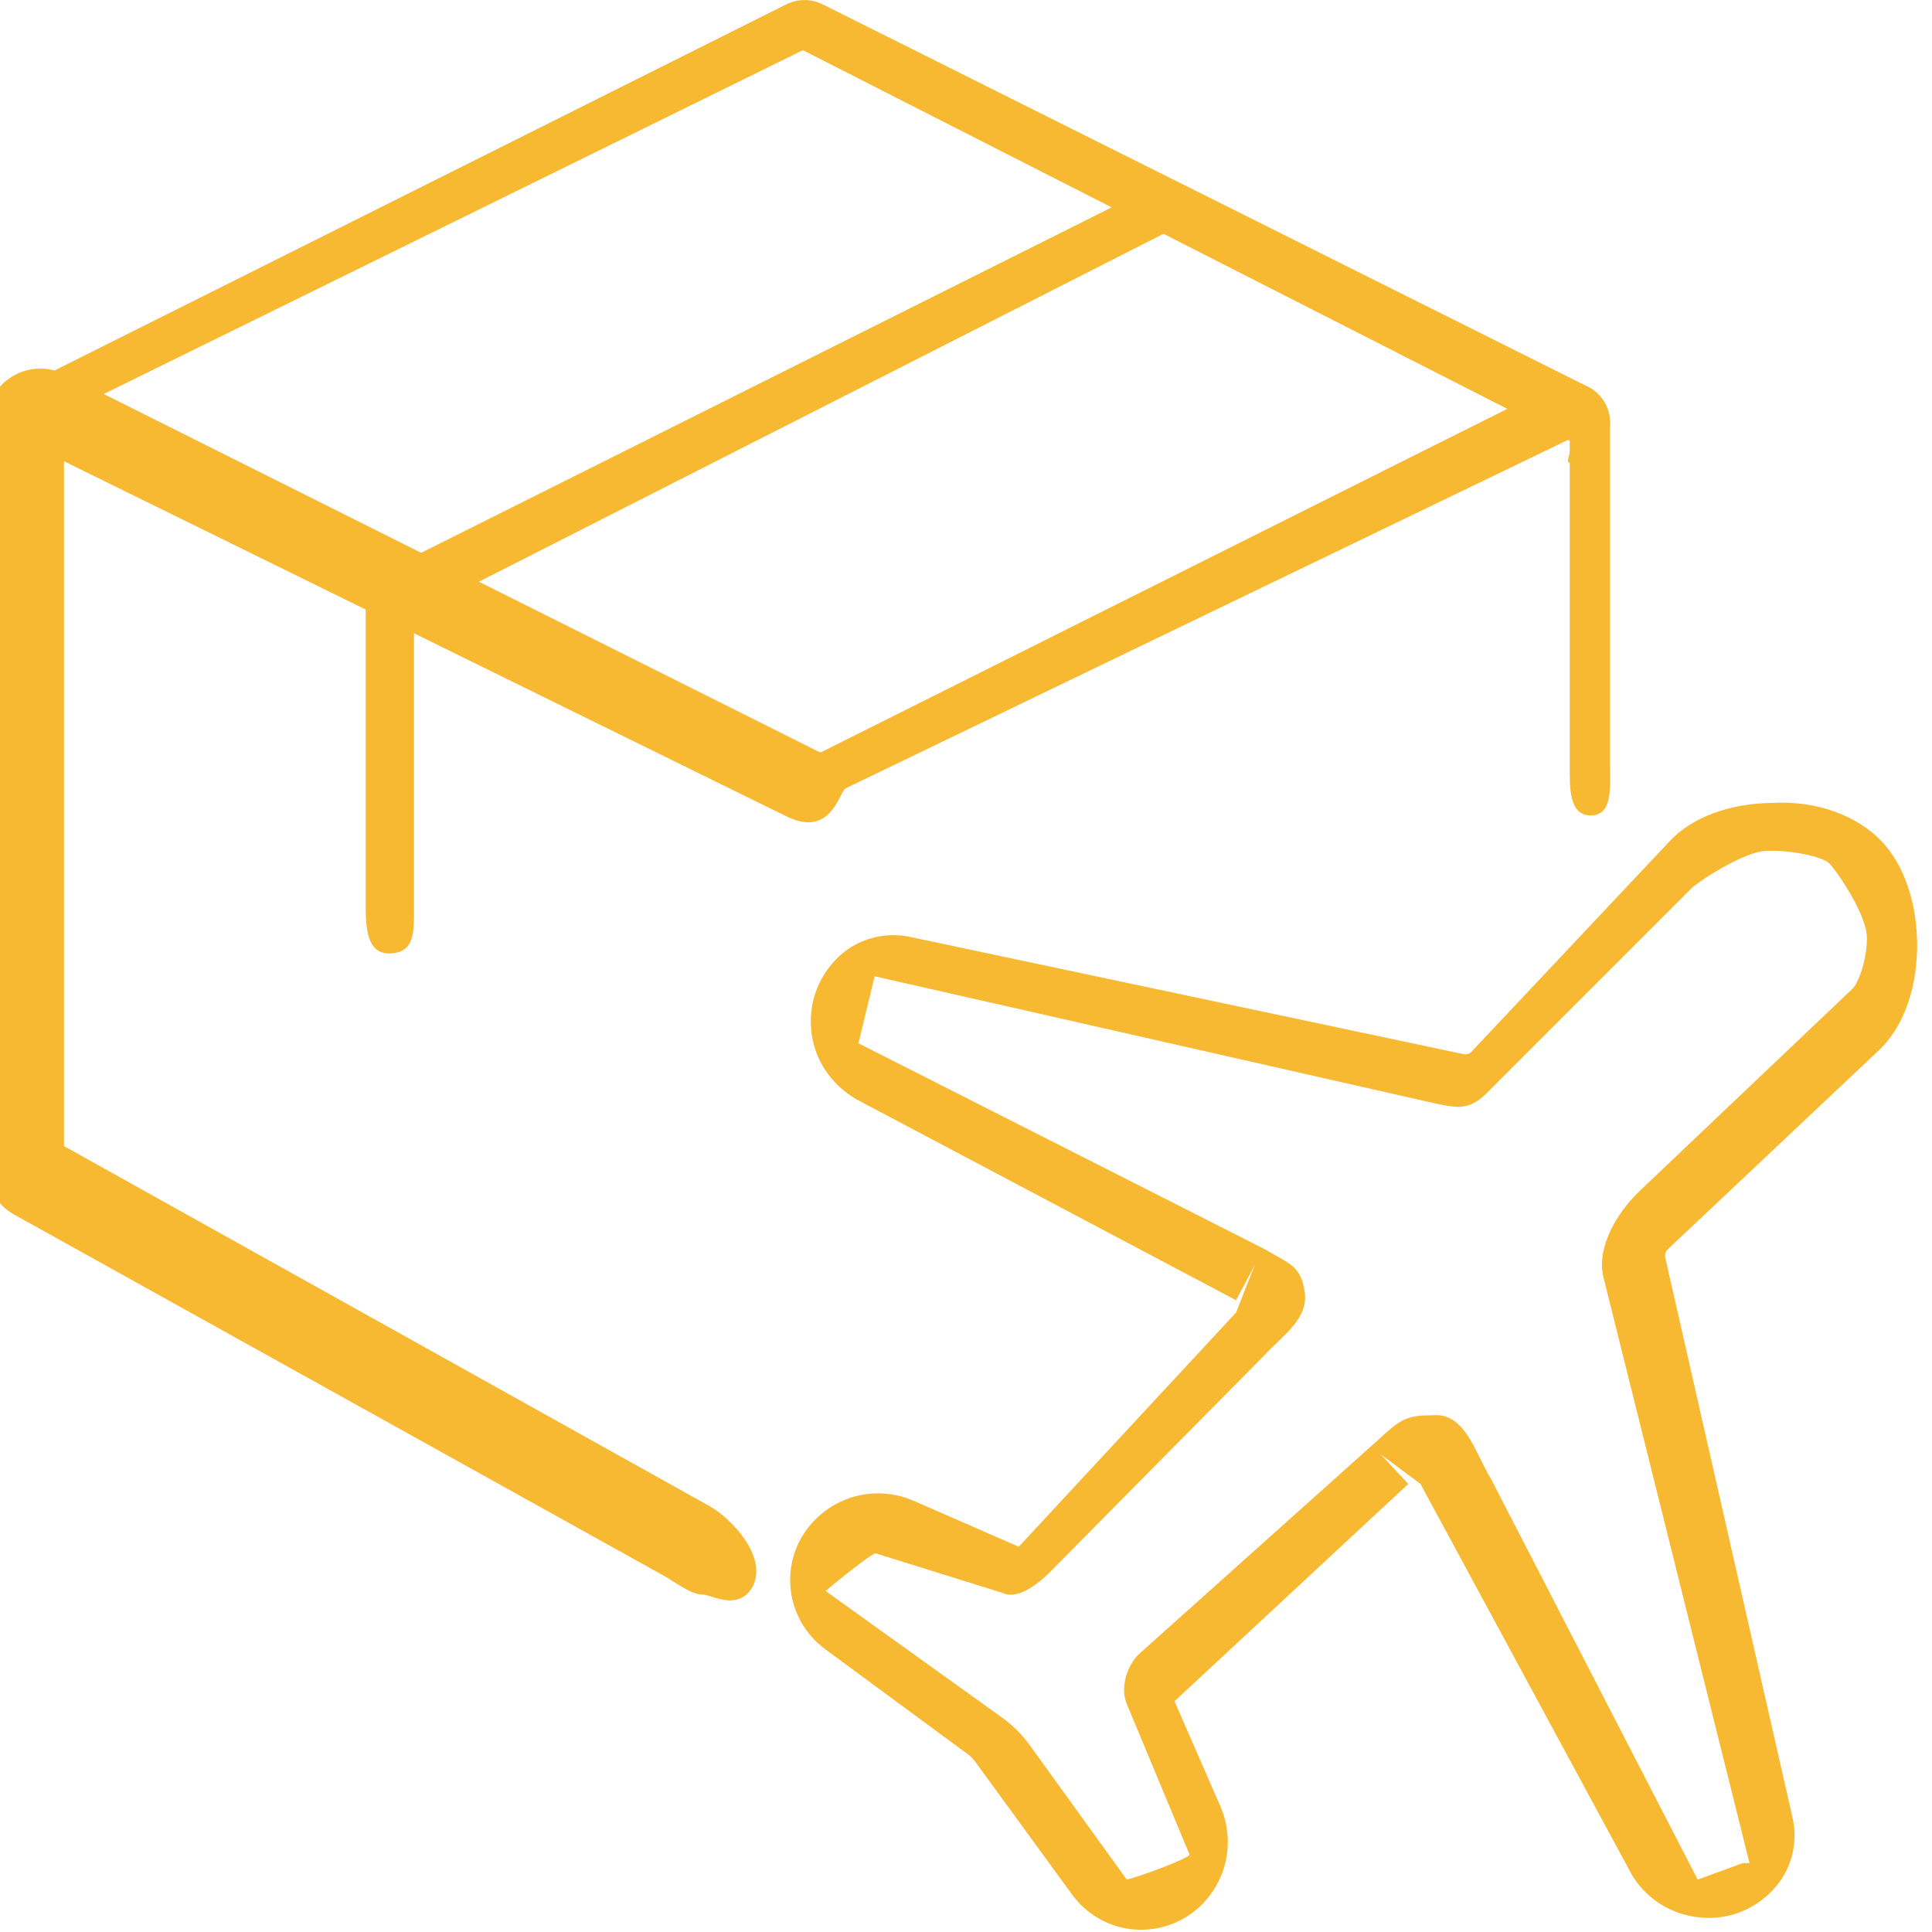 <?xml version="1.0" encoding="UTF-8"?> <svg xmlns="http://www.w3.org/2000/svg" width="70" height="70" viewBox="0 0 70 70" fill="none"> <g clip-path="url(#clip0)"> <path d="M41.347 69.918C41.269 69.918 41.184 69.915 41.105 69.91C40.204 69.84 39.382 69.379 38.848 68.65L35.325 63.817C35.255 63.721 35.161 63.63 35.059 63.554L29.891 59.748C29.162 59.209 28.707 58.383 28.637 57.482C28.57 56.581 28.896 55.697 29.538 55.058C30.483 54.107 31.889 53.845 33.12 54.384L36.911 56.041L44.786 47.553L45.469 45.821L44.786 47.11L31.008 39.819C30.083 39.261 29.52 38.395 29.401 37.404C29.278 36.412 29.614 35.435 30.322 34.726C31.017 34.029 32.017 33.743 32.977 33.947L53.014 38.191C53.131 38.217 53.245 38.185 53.32 38.1L60.507 30.465C61.309 29.613 62.651 29.114 64.194 29.091C65.871 29 67.259 29.566 68.122 30.427C68.983 31.287 69.484 32.754 69.461 34.355C69.438 35.898 68.936 37.243 68.085 38.045L60.431 45.261C60.344 45.343 60.309 45.456 60.335 45.564L64.943 65.841C65.174 66.812 64.885 67.824 64.176 68.539C63.473 69.245 62.517 69.592 61.51 69.463C60.522 69.347 59.655 68.796 59.136 67.947L51.465 53.763L50.03 52.699L51.025 53.766L42.555 61.638L44.212 65.436C44.748 66.666 44.483 68.069 43.538 69.014C42.952 69.595 42.167 69.918 41.347 69.918ZM51.734 51.282C51.88 51.282 52.043 51.262 52.188 51.282C53.151 51.414 53.496 52.727 54.007 53.555L61.51 68.1L63.144 67.504H63.388L58.097 46.282C57.829 45.168 58.612 43.891 59.461 43.1L67.116 35.828C67.326 35.627 67.631 34.829 67.643 34.01C67.655 33.143 66.53 31.533 66.279 31.282C66.025 31.032 64.861 30.79 64.007 30.828C63.19 30.839 61.48 31.979 61.279 32.191L54.007 39.464C53.234 40.292 52.839 40.161 51.734 39.919L31.69 35.373L31.008 38.191L30.322 37.404L45.825 45.261C46.732 45.806 47.133 45.852 47.273 46.818C47.41 47.786 46.487 48.373 45.825 49.09L38.182 56.818C37.759 57.273 36.933 57.978 36.364 57.727L31.734 56.282C31.62 56.233 30.006 57.556 29.916 57.646L36.364 62.272C36.702 62.523 37.025 62.843 37.273 63.181L40.825 68.1C41.184 68.031 43.153 67.311 43.097 67.191L40.825 61.737C40.577 61.168 40.827 60.339 41.279 59.919L50.03 52.083C50.634 51.529 50.926 51.282 51.734 51.282Z" fill="#F8B932"></path> <path d="M29.091 29.09C28.558 29.09 28.893 29.146 28.637 28.636C28.278 27.915 27.811 28.221 28.531 27.863L56.222 14.008C56.671 13.781 57.214 13.804 57.64 14.072C58.071 14.338 58.334 14.807 58.334 15.312V27.708C58.334 28.513 58.442 29.545 57.637 29.545C56.832 29.545 56.875 28.513 56.875 27.708V15.908L29.546 29.09C29.339 29.195 29.31 29.09 29.091 29.09Z" fill="#F8B932"></path> <path d="M25.454 57.273C25.275 57.273 24.882 57.021 24.599 56.84C24.502 56.777 24.418 56.723 24.36 56.691L0.75 43.566C0.289 43.309 0 42.822 0 42.291V15.312C0 14.808 0.263 14.338 0.691 14.073C1.12 13.807 1.657 13.784 2.109 14.008L29.8 27.863C30.147 28.037 30.289 28.056 30.303 28.109C30.319 28.166 30.186 28.263 30 28.636C29.638 29.36 29.354 29.449 28.636 29.091L1.818 15.909V41.818L25.454 55C26.157 55.391 27.209 56.567 26.818 57.273C26.639 57.591 26.295 57.485 25.951 57.379C25.778 57.326 25.606 57.273 25.454 57.273Z" fill="#F8B932"></path> <path d="M25.454 57.273C25.275 57.273 24.882 57.021 24.599 56.84C24.502 56.777 24.418 56.723 24.36 56.691L0.75 43.566C0.289 43.309 0 42.822 0 42.291V15.312C0 14.808 0.263 14.338 0.691 14.073C1.12 13.807 1.657 13.784 2.109 14.008L29.8 27.863C30.147 28.037 30.289 28.056 30.303 28.109C30.319 28.166 30.186 28.263 30 28.636C29.638 29.36 29.354 29.449 28.636 29.091L1.818 15.909V41.818L25.454 55C26.157 55.391 27.209 56.567 26.818 57.273C26.639 57.591 26.295 57.485 25.951 57.379C25.778 57.326 25.606 57.273 25.454 57.273Z" stroke="#F8B932"></path> <path d="M56.875 16.771C56.657 16.771 57.088 16.071 56.875 15.966L29.091 1.818L1.364 15.454C0.649 15.81 0.517 16.686 0.155 15.966C-0.204 15.245 0.085 14.367 0.805 14.009L28.496 0.155C28.907 -0.05 29.392 -0.05 29.8 0.155L57.526 14.009C58.246 14.37 58.538 15.245 58.179 15.966C57.922 16.476 57.409 16.771 56.875 16.771Z" fill="#F8B932"></path> <path d="M14.091 34.545C13.286 34.545 13.25 33.585 13.25 32.78V21.936C13.25 21.385 13.562 20.88 14.055 20.632L41.746 6.778C42.458 6.422 43.341 6.711 43.703 7.431C44.062 8.152 43.447 7.82 42.727 8.181L15 22.272V33.181C15 33.986 14.896 34.545 14.091 34.545Z" fill="#F8B932"></path> </g> <defs> <clipPath id="clip0"> <rect width="70" height="70" fill="white"></rect> </clipPath> </defs> </svg> 